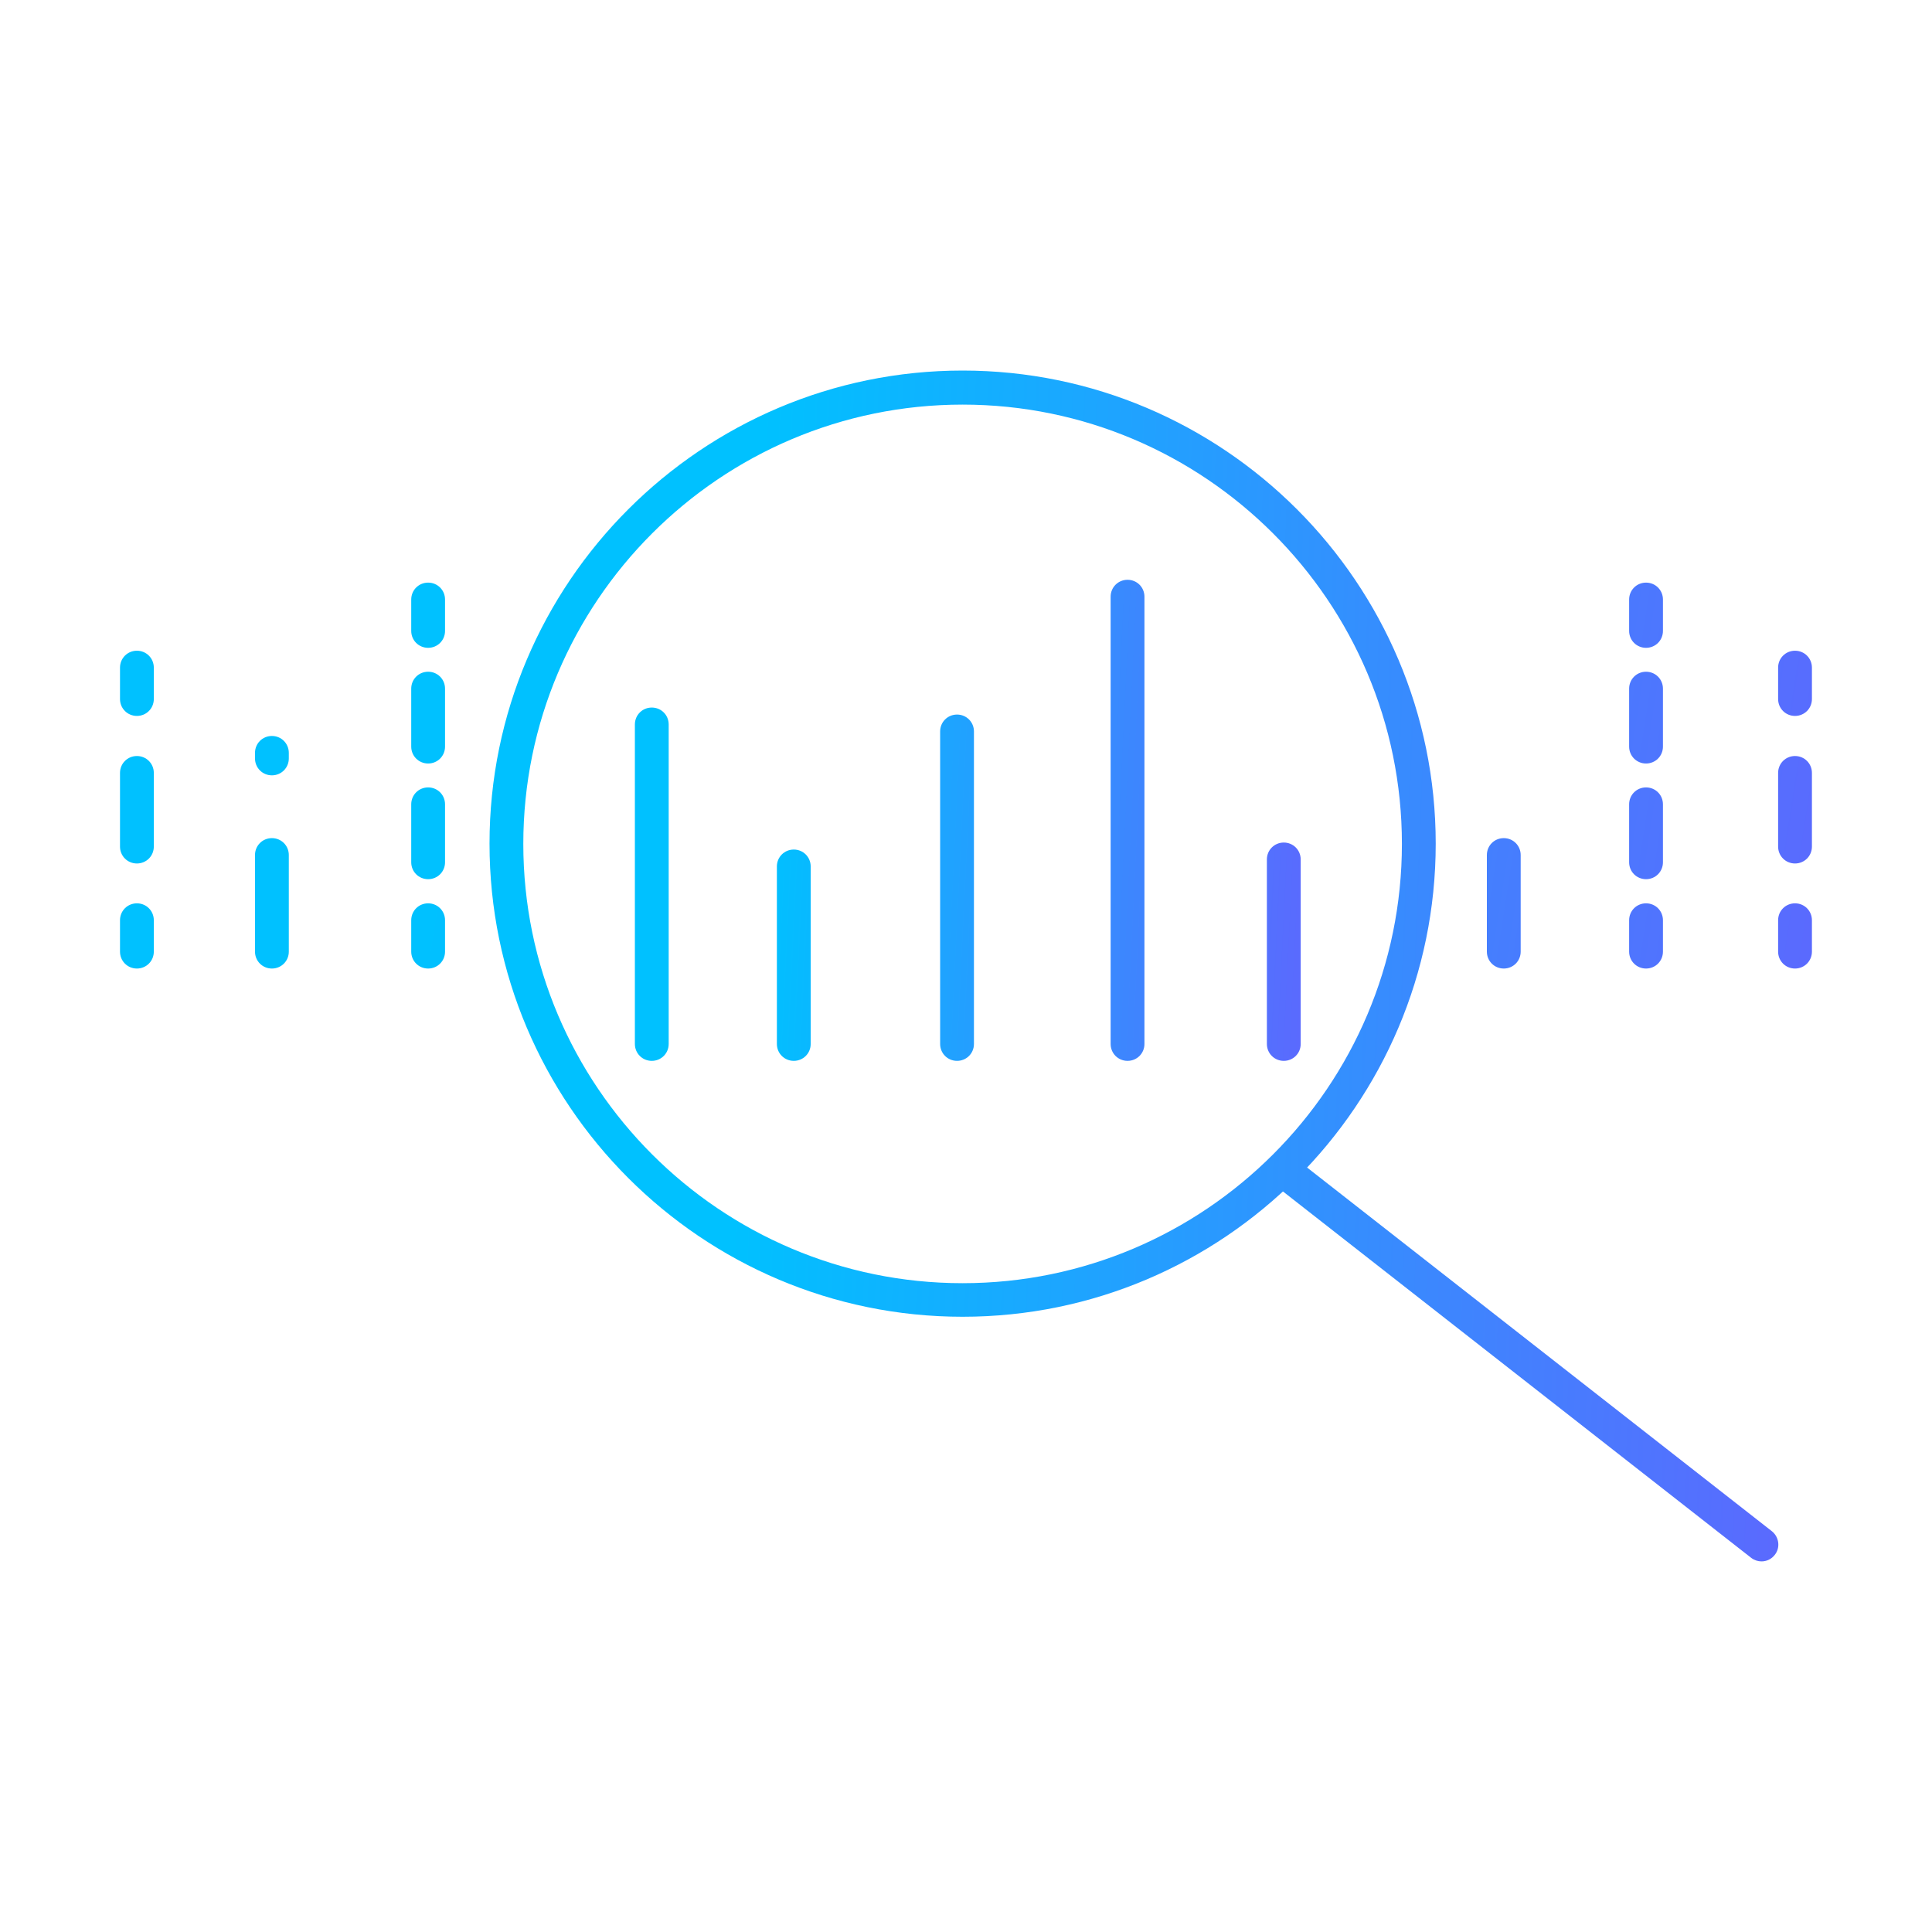 <svg width="80" height="80" viewBox="0 0 80 80" fill="none" xmlns="http://www.w3.org/2000/svg">
<path d="M39.629 43.928C39.239 43.928 38.929 43.618 38.929 43.228V30.288C38.929 29.898 39.239 29.588 39.629 29.588C40.019 29.588 40.329 29.898 40.329 30.288V43.228C40.329 43.618 40.019 43.928 39.629 43.928Z" fill="url(#paint0_linear_1932_21398)"/>
<path d="M46.689 43.928C46.299 43.928 45.989 43.618 45.989 43.228V24.708C45.989 24.318 46.299 24.008 46.689 24.008C47.079 24.008 47.389 24.318 47.389 24.708V43.228C47.389 43.618 47.079 43.928 46.689 43.928Z" fill="url(#paint1_linear_1932_21398)"/>
<path d="M32.869 43.928C32.479 43.928 32.169 43.618 32.169 43.228V35.878C32.169 35.488 32.479 35.178 32.869 35.178C33.259 35.178 33.569 35.488 33.569 35.878V43.228C33.569 43.618 33.259 43.928 32.869 43.928Z" fill="url(#paint2_linear_1932_21398)"/>
<path d="M26.989 43.928C26.599 43.928 26.289 43.618 26.289 43.228V29.998C26.289 29.608 26.599 29.298 26.989 29.298C27.379 29.298 27.689 29.608 27.689 29.998V43.228C27.689 43.618 27.379 43.928 26.989 43.928Z" fill="url(#paint3_linear_1932_21398)"/>
<path d="M53.159 43.928C52.769 43.928 52.459 43.618 52.459 43.228V35.588C52.459 35.198 52.769 34.888 53.159 34.888C53.549 34.888 53.859 35.198 53.859 35.588V43.228C53.859 43.618 53.549 43.928 53.159 43.928Z" fill="url(#paint4_linear_1932_21398)"/>
<path d="M39.859 54.524C29.059 54.524 20.27 45.734 20.27 34.934C20.27 24.134 29.059 15.344 39.859 15.344C50.66 15.344 59.45 24.134 59.45 34.934C59.45 45.734 50.66 54.524 39.859 54.524ZM39.859 16.754C29.829 16.754 21.669 24.914 21.669 34.944C21.669 44.974 29.829 53.134 39.859 53.134C49.889 53.134 58.05 44.974 58.05 34.944C58.05 24.914 49.889 16.754 39.859 16.754Z" fill="url(#paint5_linear_1932_21398)"/>
<path d="M72.939 64.654C72.789 64.654 72.639 64.604 72.509 64.504L52.739 49.034C52.439 48.794 52.379 48.354 52.619 48.054C52.859 47.754 53.299 47.694 53.599 47.934L73.369 63.404C73.669 63.644 73.729 64.084 73.489 64.384C73.349 64.564 73.149 64.654 72.939 64.654Z" fill="url(#paint6_linear_1932_21398)"/>
<path d="M17.728 40.105C17.338 40.105 17.028 39.795 17.028 39.405V38.105C17.028 37.715 17.338 37.405 17.728 37.405C18.118 37.405 18.428 37.715 18.428 38.105V39.405C18.428 39.795 18.118 40.105 17.728 40.105Z" fill="url(#paint7_linear_1932_21398)"/>
<path d="M17.728 36.405C17.338 36.405 17.028 36.095 17.028 35.705V33.305C17.028 32.915 17.338 32.605 17.728 32.605C18.118 32.605 18.428 32.915 18.428 33.305V35.705C18.428 36.095 18.118 36.405 17.728 36.405ZM17.728 31.615C17.338 31.615 17.028 31.305 17.028 30.915V28.515C17.028 28.125 17.338 27.815 17.728 27.815C18.118 27.815 18.428 28.125 18.428 28.515V30.915C18.428 31.305 18.118 31.615 17.728 31.615Z" fill="url(#paint8_linear_1932_21398)"/>
<path d="M17.728 26.825C17.338 26.825 17.028 26.515 17.028 26.125V24.825C17.028 24.435 17.338 24.125 17.728 24.125C18.118 24.125 18.428 24.435 18.428 24.825V26.125C18.428 26.515 18.118 26.825 17.728 26.825Z" fill="url(#paint9_linear_1932_21398)"/>
<path d="M11.259 40.105C10.869 40.105 10.559 39.795 10.559 39.405V35.405C10.559 35.015 10.869 34.705 11.259 34.705C11.649 34.705 11.959 35.015 11.959 35.405V39.405C11.959 39.795 11.649 40.105 11.259 40.105ZM11.259 32.105C10.869 32.105 10.559 31.795 10.559 31.405V31.175C10.559 30.785 10.869 30.475 11.259 30.475C11.649 30.475 11.959 30.785 11.959 31.175V31.405C11.959 31.795 11.649 32.105 11.259 32.105Z" fill="url(#paint10_linear_1932_21398)"/>
<path d="M5.669 40.105C5.279 40.105 4.969 39.795 4.969 39.405V38.105C4.969 37.715 5.279 37.405 5.669 37.405C6.059 37.405 6.369 37.715 6.369 38.105V39.405C6.369 39.795 6.059 40.105 5.669 40.105Z" fill="url(#paint11_linear_1932_21398)"/>
<path d="M5.669 35.755C5.279 35.755 4.969 35.445 4.969 35.055V32.005C4.969 31.615 5.279 31.305 5.669 31.305C6.059 31.305 6.369 31.615 6.369 32.005V35.055C6.369 35.445 6.059 35.755 5.669 35.755Z" fill="url(#paint12_linear_1932_21398)"/>
<path d="M5.669 29.645C5.279 29.645 4.969 29.335 4.969 28.945V27.645C4.969 27.255 5.279 26.945 5.669 26.945C6.059 26.945 6.369 27.255 6.369 27.645V28.945C6.369 29.335 6.059 29.645 5.669 29.645Z" fill="url(#paint13_linear_1932_21398)"/>
<path d="M68.159 40.105C67.769 40.105 67.459 39.795 67.459 39.405V38.105C67.459 37.715 67.769 37.405 68.159 37.405C68.549 37.405 68.859 37.715 68.859 38.105V39.405C68.859 39.795 68.549 40.105 68.159 40.105Z" fill="url(#paint14_linear_1932_21398)"/>
<path d="M68.159 36.405C67.769 36.405 67.459 36.095 67.459 35.705V33.305C67.459 32.915 67.769 32.605 68.159 32.605C68.549 32.605 68.859 32.915 68.859 33.305V35.705C68.859 36.095 68.549 36.405 68.159 36.405ZM68.159 31.615C67.769 31.615 67.459 31.305 67.459 30.915V28.515C67.459 28.125 67.769 27.815 68.159 27.815C68.549 27.815 68.859 28.125 68.859 28.515V30.915C68.859 31.305 68.549 31.615 68.159 31.615Z" fill="url(#paint15_linear_1932_21398)"/>
<path d="M68.159 26.825C67.769 26.825 67.459 26.515 67.459 26.125V24.825C67.459 24.435 67.769 24.125 68.159 24.125C68.549 24.125 68.859 24.435 68.859 24.825V26.125C68.859 26.515 68.549 26.825 68.159 26.825Z" fill="url(#paint16_linear_1932_21398)"/>
<path d="M62.268 40.105C61.878 40.105 61.568 39.795 61.568 39.405V35.405C61.568 35.015 61.878 34.705 62.268 34.705C62.658 34.705 62.968 35.015 62.968 35.405V39.405C62.968 39.795 62.658 40.105 62.268 40.105Z" fill="url(#paint17_linear_1932_21398)"/>
<path d="M74.328 40.105C73.938 40.105 73.628 39.795 73.628 39.405V38.105C73.628 37.715 73.938 37.405 74.328 37.405C74.718 37.405 75.028 37.715 75.028 38.105V39.405C75.028 39.795 74.718 40.105 74.328 40.105Z" fill="url(#paint18_linear_1932_21398)"/>
<path d="M74.328 35.755C73.938 35.755 73.628 35.445 73.628 35.055V32.005C73.628 31.615 73.938 31.305 74.328 31.305C74.718 31.305 75.028 31.615 75.028 32.005V35.055C75.028 35.445 74.718 35.755 74.328 35.755Z" fill="url(#paint19_linear_1932_21398)"/>
<path d="M74.328 29.645C73.938 29.645 73.628 29.335 73.628 28.945V27.645C73.628 27.255 73.938 26.945 74.328 26.945C74.718 26.945 75.028 27.255 75.028 27.645V28.945C75.028 29.335 74.718 29.645 74.328 29.645Z" fill="url(#paint20_linear_1932_21398)"/>
<defs>
<linearGradient id="paint0_linear_1932_21398" x1="26.289" y1="28.573" x2="54.443" y2="29.955" gradientUnits="userSpaceOnUse">
<stop offset="0.2" stop-color="#00C1FF"/>
<stop offset="1" stop-color="#5A6AFE"/>
</linearGradient>
<linearGradient id="paint1_linear_1932_21398" x1="26.289" y1="28.573" x2="54.443" y2="29.955" gradientUnits="userSpaceOnUse">
<stop offset="0.2" stop-color="#00C1FF"/>
<stop offset="1" stop-color="#5A6AFE"/>
</linearGradient>
<linearGradient id="paint2_linear_1932_21398" x1="26.289" y1="28.573" x2="54.443" y2="29.955" gradientUnits="userSpaceOnUse">
<stop offset="0.2" stop-color="#00C1FF"/>
<stop offset="1" stop-color="#5A6AFE"/>
</linearGradient>
<linearGradient id="paint3_linear_1932_21398" x1="26.289" y1="28.573" x2="54.443" y2="29.955" gradientUnits="userSpaceOnUse">
<stop offset="0.2" stop-color="#00C1FF"/>
<stop offset="1" stop-color="#5A6AFE"/>
</linearGradient>
<linearGradient id="paint4_linear_1932_21398" x1="26.289" y1="28.573" x2="54.443" y2="29.955" gradientUnits="userSpaceOnUse">
<stop offset="0.2" stop-color="#00C1FF"/>
<stop offset="1" stop-color="#5A6AFE"/>
</linearGradient>
<linearGradient id="paint5_linear_1932_21398" x1="20.27" y1="26.644" x2="74.819" y2="28.738" gradientUnits="userSpaceOnUse">
<stop offset="0.2" stop-color="#00C1FF"/>
<stop offset="1" stop-color="#5A6AFE"/>
</linearGradient>
<linearGradient id="paint6_linear_1932_21398" x1="20.27" y1="26.644" x2="74.819" y2="28.738" gradientUnits="userSpaceOnUse">
<stop offset="0.2" stop-color="#00C1FF"/>
<stop offset="1" stop-color="#5A6AFE"/>
</linearGradient>
<linearGradient id="paint7_linear_1932_21398" x1="4.969" y1="27.787" x2="74.992" y2="38.675" gradientUnits="userSpaceOnUse">
<stop offset="0.2" stop-color="#00C1FF"/>
<stop offset="1" stop-color="#5A6AFE"/>
</linearGradient>
<linearGradient id="paint8_linear_1932_21398" x1="4.969" y1="27.787" x2="74.992" y2="38.675" gradientUnits="userSpaceOnUse">
<stop offset="0.2" stop-color="#00C1FF"/>
<stop offset="1" stop-color="#5A6AFE"/>
</linearGradient>
<linearGradient id="paint9_linear_1932_21398" x1="4.969" y1="27.787" x2="74.992" y2="38.675" gradientUnits="userSpaceOnUse">
<stop offset="0.2" stop-color="#00C1FF"/>
<stop offset="1" stop-color="#5A6AFE"/>
</linearGradient>
<linearGradient id="paint10_linear_1932_21398" x1="4.969" y1="27.787" x2="74.992" y2="38.675" gradientUnits="userSpaceOnUse">
<stop offset="0.2" stop-color="#00C1FF"/>
<stop offset="1" stop-color="#5A6AFE"/>
</linearGradient>
<linearGradient id="paint11_linear_1932_21398" x1="4.969" y1="27.787" x2="74.992" y2="38.675" gradientUnits="userSpaceOnUse">
<stop offset="0.2" stop-color="#00C1FF"/>
<stop offset="1" stop-color="#5A6AFE"/>
</linearGradient>
<linearGradient id="paint12_linear_1932_21398" x1="4.969" y1="27.787" x2="74.992" y2="38.675" gradientUnits="userSpaceOnUse">
<stop offset="0.2" stop-color="#00C1FF"/>
<stop offset="1" stop-color="#5A6AFE"/>
</linearGradient>
<linearGradient id="paint13_linear_1932_21398" x1="4.969" y1="27.787" x2="74.992" y2="38.675" gradientUnits="userSpaceOnUse">
<stop offset="0.2" stop-color="#00C1FF"/>
<stop offset="1" stop-color="#5A6AFE"/>
</linearGradient>
<linearGradient id="paint14_linear_1932_21398" x1="4.969" y1="27.787" x2="74.992" y2="38.675" gradientUnits="userSpaceOnUse">
<stop offset="0.2" stop-color="#00C1FF"/>
<stop offset="1" stop-color="#5A6AFE"/>
</linearGradient>
<linearGradient id="paint15_linear_1932_21398" x1="4.969" y1="27.787" x2="74.992" y2="38.675" gradientUnits="userSpaceOnUse">
<stop offset="0.2" stop-color="#00C1FF"/>
<stop offset="1" stop-color="#5A6AFE"/>
</linearGradient>
<linearGradient id="paint16_linear_1932_21398" x1="4.969" y1="27.787" x2="74.992" y2="38.675" gradientUnits="userSpaceOnUse">
<stop offset="0.2" stop-color="#00C1FF"/>
<stop offset="1" stop-color="#5A6AFE"/>
</linearGradient>
<linearGradient id="paint17_linear_1932_21398" x1="4.969" y1="27.787" x2="74.992" y2="38.675" gradientUnits="userSpaceOnUse">
<stop offset="0.2" stop-color="#00C1FF"/>
<stop offset="1" stop-color="#5A6AFE"/>
</linearGradient>
<linearGradient id="paint18_linear_1932_21398" x1="4.969" y1="27.787" x2="74.992" y2="38.675" gradientUnits="userSpaceOnUse">
<stop offset="0.2" stop-color="#00C1FF"/>
<stop offset="1" stop-color="#5A6AFE"/>
</linearGradient>
<linearGradient id="paint19_linear_1932_21398" x1="4.969" y1="27.787" x2="74.992" y2="38.675" gradientUnits="userSpaceOnUse">
<stop offset="0.2" stop-color="#00C1FF"/>
<stop offset="1" stop-color="#5A6AFE"/>
</linearGradient>
<linearGradient id="paint20_linear_1932_21398" x1="4.969" y1="27.787" x2="74.992" y2="38.675" gradientUnits="userSpaceOnUse">
<stop offset="0.2" stop-color="#00C1FF"/>
<stop offset="1" stop-color="#5A6AFE"/>
</linearGradient>
</defs>
</svg>
